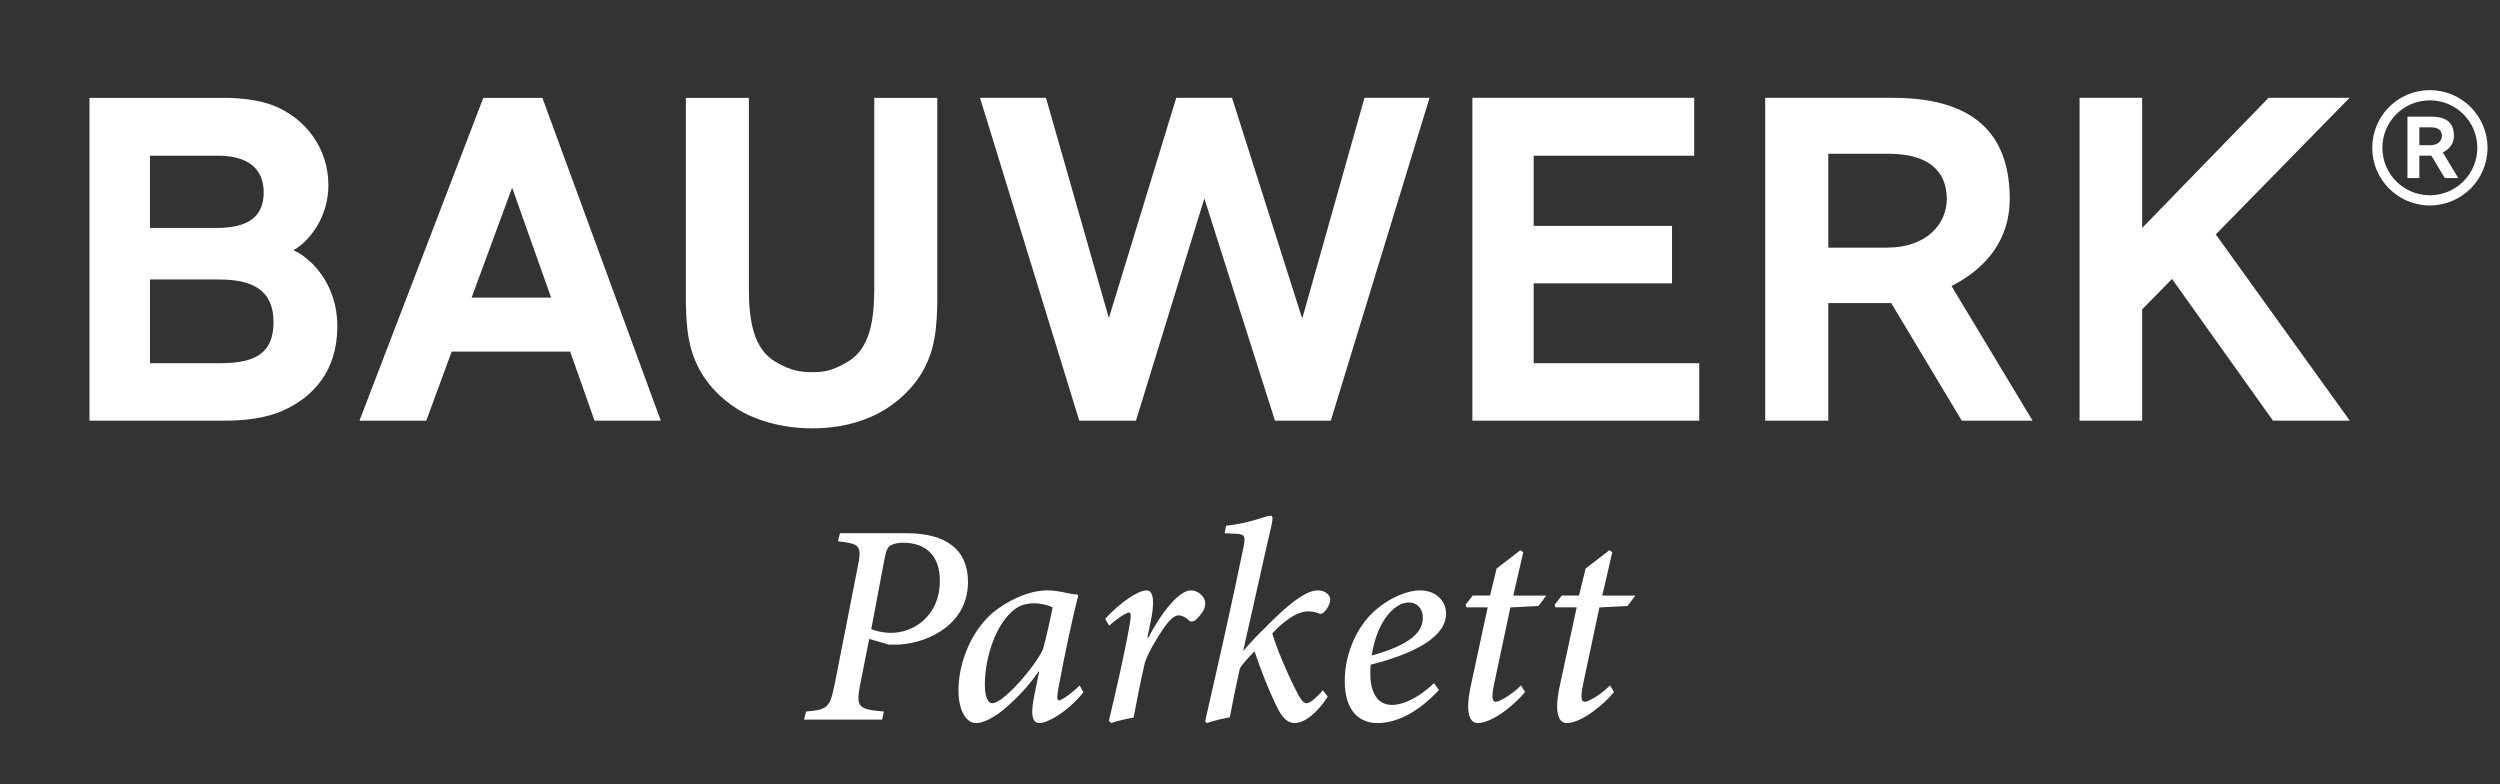 <?xml version="1.0" encoding="UTF-8"?>
<svg id="Ebene_1" data-name="Ebene 1" xmlns="http://www.w3.org/2000/svg" viewBox="0 0 204 64">
  <rect x="0" y="0" width="204" height="64" fill="#333333" stroke="none"/>
  <defs>
    <style>
      .cls-1 {
        fill: #fff;
      }
    </style>
  </defs>
  <path class="cls-1" d="m131.564,45.061l-.234-.164-1.945,1.496-.539,2.205h-1.403l-.586.748.068.211h1.733l-1.358,6.305c-.539,2.414-.07,3.138.542,3.138,1.238,0,3.089-1.569,3.863-2.533l-.328-.537c-.563.589-1.684,1.335-2.06,1.335-.26,0-.373-.256-.143-1.403l1.337-6.295,2.296-.117.633-.851h-2.693l.816-3.537Zm-7.264,0l-.232-.164-1.944,1.496-.537,2.205h-1.41l-.584.748.07.211h1.733l-1.358,6.305c-.539,2.414-.068,3.138.542,3.138,1.238,0,3.089-1.569,3.865-2.533l-.333-.537c-.558.589-1.684,1.335-2.059,1.335-.256,0-.378-.256-.143-1.403l1.337-6.295,2.294-.117.636-.851h-2.693l.816-3.537Zm-6.302,5.01c0-1.004-.795-1.895-2.127-1.895-1.032,0-2.346.584-3.328,1.358-1.83,1.407-2.812,3.842-2.812,6.021,0,2.789,1.499,3.446,2.65,3.446,1.215,0,2.974-.493,5.036-2.695l-.399-.563c-1.175,1.126-2.458,1.78-3.422,1.78-1.379,0-1.78-1.311-1.78-2.554,0-.209,0-.443.026-.725,2.273-.584,6.157-1.827,6.157-4.173Zm-3.933-.629c.256-.19.608-.281.912-.281.61,0,1.126.443,1.126,1.262,0,1.126-.959,2.179-4.173,3.07.401-2.578,1.522-3.701,2.134-4.051Zm-7.346.446c.427,0,.732.091.94.183.115.049.256,0,.399-.138.258-.256.49-.68.49-1.006,0-.352-.375-.751-1.03-.751-1.1,0-2.742,1.501-4.053,2.81-.659.654-1.264,1.243-1.97,2.085h-.044c.795-3.467,1.52-6.835,2.32-10.283.089-.493.112-.706-.117-.706-.352,0-1.64.61-3.607.821l-.117.608.699.035c.915.023,1.034.117.847,1.077-1.009,4.888-2.062,9.527-3.138,14.237l.136.141c.565-.19,1.222-.352,1.877-.469.234-1.264.518-2.625.819-3.983.213-.375.636-.819,1.199-1.407.539,1.618,1.145,3.12,1.705,4.29.563,1.241,1.034,1.569,1.574,1.569.537,0,1.569-.42,2.693-2.156l-.396-.516c-.586.68-1.079,1.055-1.337,1.055-.279,0-.54-.375-1.032-1.407-.535-1.056-1.36-2.951-1.757-4.288.659-.725,1.874-1.801,2.904-1.801Zm-8.503-1.102c-.211-.354-.631-.61-1.032-.61-.936,0-2.296,1.616-3.49,3.865h-.07l.234-1.147c.378-1.689.307-2.718-.302-2.718-.68,0-2.156.985-3.375,2.32l.328.561c.633-.584,1.407-1.077,1.616-1.077.164,0,.188.258.045,1.053-.443,2.484-1.098,5.296-1.684,7.778l.185.19c.542-.19,1.269-.352,1.83-.446.281-1.501.584-3.044.936-4.546.373-1.006,1.077-2.111,1.595-2.859.537-.727.87-.936,1.145-.936.26,0,.54.141.823.396.141.141.328.141.54,0,.209-.188.445-.446.631-.75.211-.35.234-.772.047-1.074Zm-11.805,8.366c-.143,0-.188-.213-.044-1.011.539-2.93,1.217-5.995,1.614-7.545l-.091-.091c-.284,0-.61-.07-.959-.143-.518-.115-.985-.185-1.48-.185-1.546,0-3.302.866-4.475,1.848-1.661,1.433-2.765,3.964-2.765,6.305,0,1.851.753,2.672,1.407,2.672.68,0,1.499-.469,2.247-1.077.941-.772,1.996-1.853,2.885-3.12h.045l-.42,2.064c-.352,1.78,0,2.132.469,2.132.607,0,2.228-.868,3.563-2.507l-.305-.563c-.654.657-1.478,1.222-1.689,1.222Zm-1.309-4.152c-.706,1.478-3.239,4.384-4.128,4.384-.352,0-.61-.471-.61-1.501,0-2.27.915-5.036,2.46-6.185.399-.303.962-.469,1.548-.469.586,0,1.194.167,1.522.328-.141.727-.516,2.484-.793,3.443Zm-11.151-9.49h-5.409l-.167.659c1.853.211,1.97.352,1.593,2.202l-1.851,9.417c-.396,1.97-.563,2.111-2.343,2.273l-.164.657h6.375l.136-.657c-2.104-.188-2.294-.328-1.919-2.273l.727-3.654,1.595.467h.842c2.669-.185,5.622-1.825,5.622-5.106,0-2.672-1.804-3.985-5.038-3.985Zm-1.215,8.13c-.8,0-1.337-.185-1.642-.303l1.079-5.716c.141-.751.279-1.03.563-1.149.23-.117.558-.185.959-.185,1.919,0,2.998,1.123,2.998,3.07,0,2.998-2.226,4.283-3.957,4.283ZM200.243,11.092c0-.882-.424-1.572-1.813-1.572h-1.982v5.012h.971v-1.827h.983l1.095,1.827h1.1l-1.262-2.09c.539-.274.908-.722.908-1.351Zm-1.907.755h-.917v-1.457h.943c.596,0,.901.251.901.701,0,.373-.3.755-.927.755Zm-.059-4.492c-2.599,0-4.703,2.106-4.703,4.705,0,2.596,2.104,4.705,4.703,4.705,2.599,0,4.705-2.109,4.705-4.705,0-2.599-2.106-4.705-4.705-4.705Zm0,8.58c-2.144,0-3.875-1.736-3.875-3.875s1.731-3.872,3.875-3.872c2.142,0,3.872,1.733,3.872,3.872s-1.731,3.875-3.872,3.875ZM23.935,20.42c1.36-.753,2.862-2.749,2.862-5.306,0-2.986-1.836-5.474-4.527-6.518-1.025-.399-2.484-.612-4.03-.612H7.303v26.345h10.879c1.776,0,3.504-.178,5.01-.87,2.355-1.081,4.334-3.185,4.334-6.821,0-3.671-2.364-5.711-3.591-6.218Zm-11.697-7.714h5.545c2.411,0,3.734,1.018,3.734,3,0,1.893-1.156,2.894-3.835,2.894h-5.444v-5.894Zm5.754,16.93h-5.754v-6.83h5.627c2.737,0,4.454.851,4.454,3.485,0,2.514-1.473,3.345-4.328,3.345ZM39.439,7.984l-10.107,26.345h5.451l2.073-5.636h9.671l1.987,5.636h5.406l-9.661-26.345h-4.82Zm-.957,16.301l3.307-8.969,3.183,8.969h-6.49Zm33.785,9.103c2.941-1.881,3.727-4.299,3.99-5.807.173-1.002.225-2.292.225-3.026V7.984h-5.141v15.565c0,2.613-.371,4.9-2.146,5.96-1.29.769-1.987.858-2.901.858-.908,0-1.75-.089-3.04-.858-1.773-1.06-2.146-3.347-2.146-5.96V7.984h-5.141v16.571c0,.734.049,2.024.228,3.026.267,1.518,1.046,3.926,3.987,5.807,1.119.694,3.216,1.565,6.112,1.565,2.901,0,4.855-.87,5.974-1.565ZM111.341,7.982l-5.08,18.016-5.728-18.016h-4.55l-5.5,17.974-5.132-17.974h-5.381l8.099,26.347h4.625l5.58-18.136,5.763,18.136h4.555l8.059-26.347h-5.31Zm13.808,15.138h11.289v-4.691h-11.289v-5.721h13.097v-4.726h-18.1l0,26.347h18.511v-4.693h-13.508v-6.516Zm38.846-6.877c0-4.642-2.219-8.261-9.528-8.261h-10.426l0,26.347h5.146v-9.598h5.137l5.758,9.598h5.779l-6.619-10.991c2.822-1.428,4.752-3.774,4.752-7.095Zm-10.025,3.964h-4.783v-7.66h4.935c3.143,0,4.736,1.332,4.736,3.696,0,1.963-1.571,3.964-4.888,3.964Zm37.756-12.225h-6.61l-10.316,10.623-0-10.623h-5.106v26.347h5.106v-9.084l2.437-2.484,8.242,11.568h6.267l-10.937-15.201,10.916-11.146Z"/>
</svg>